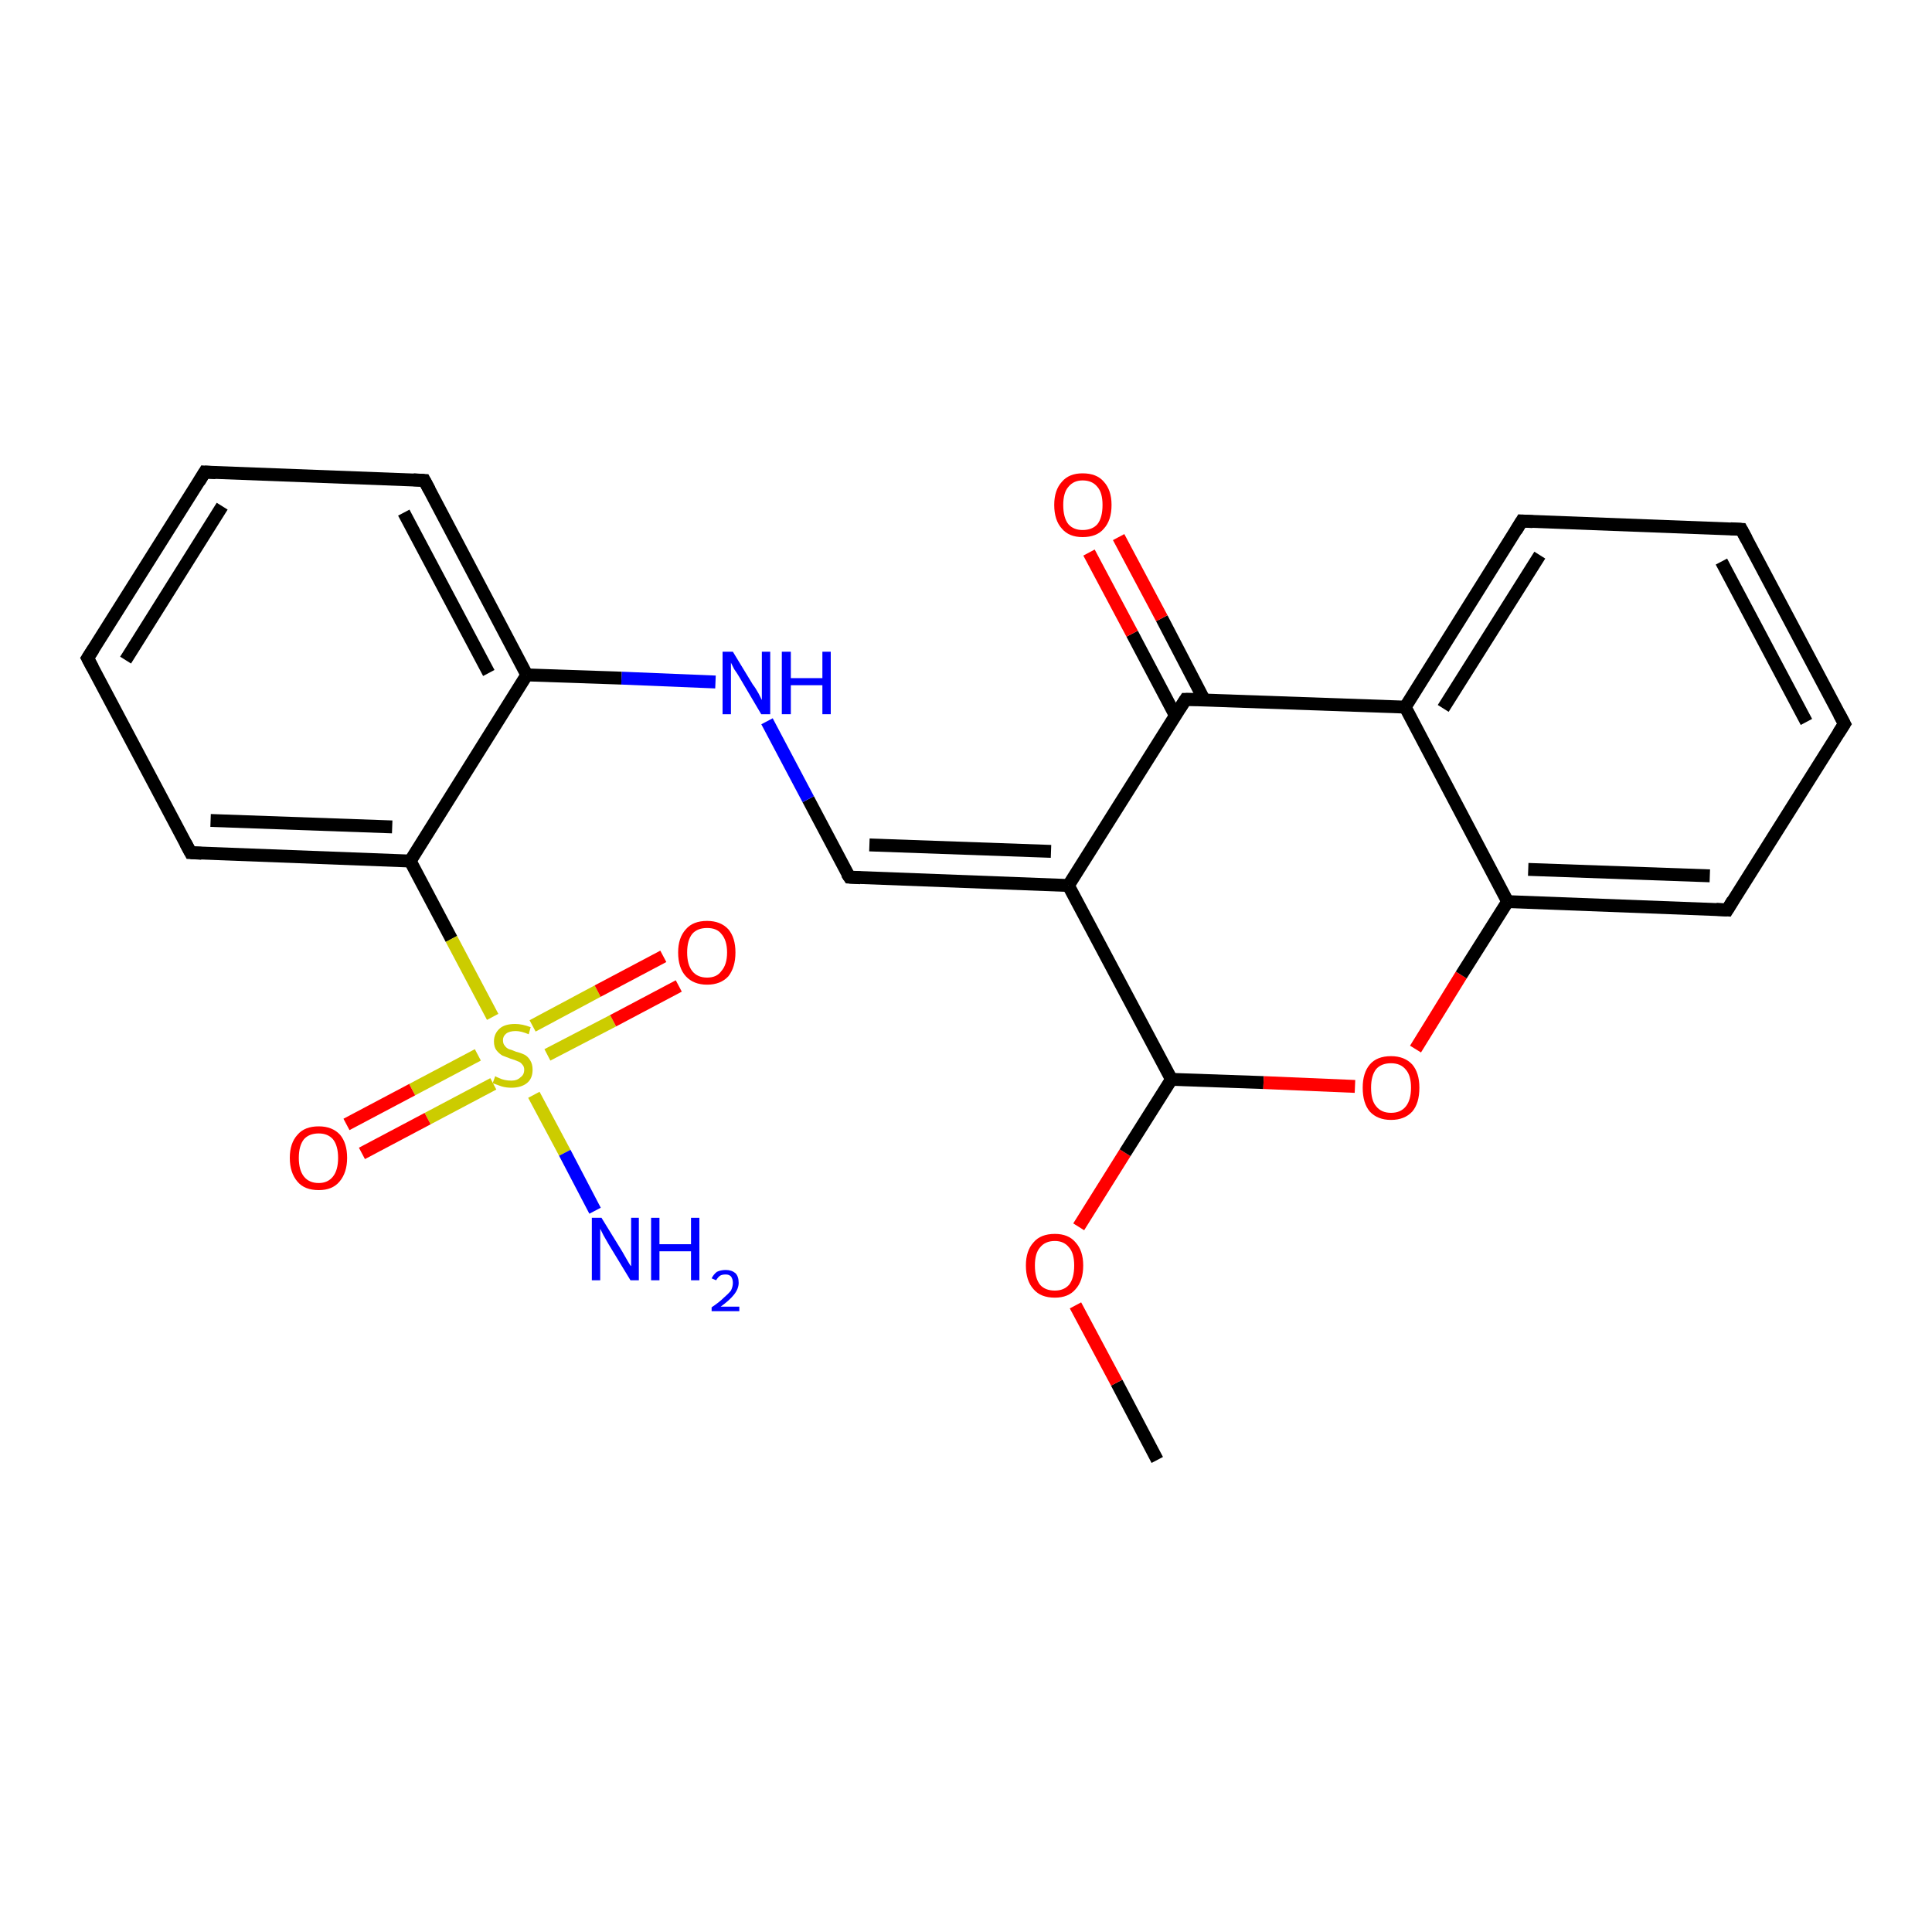 <?xml version='1.0' encoding='iso-8859-1'?>
<svg version='1.1' baseProfile='full'
              xmlns='http://www.w3.org/2000/svg'
                      xmlns:rdkit='http://www.rdkit.org/xml'
                      xmlns:xlink='http://www.w3.org/1999/xlink'
                  xml:space='preserve'
width='300px' height='300px' viewBox='0 0 300 300'>
<!-- END OF HEADER -->
<rect style='opacity:1.0;fill:#FFFFFF;stroke:none' width='300.0' height='300.0' x='0.0' y='0.0'> </rect>
<path class='bond-0 atom-0 atom-1' d='M 179.7,226.7 L 173.4,214.7' style='fill:none;fill-rule:evenodd;stroke:#000000;stroke-width:2.0px;stroke-linecap:butt;stroke-linejoin:miter;stroke-opacity:1' />
<path class='bond-0 atom-0 atom-1' d='M 173.4,214.7 L 167.0,202.7' style='fill:none;fill-rule:evenodd;stroke:#FF0000;stroke-width:2.0px;stroke-linecap:butt;stroke-linejoin:miter;stroke-opacity:1' />
<path class='bond-1 atom-1 atom-2' d='M 167.5,190.5 L 174.7,179.0' style='fill:none;fill-rule:evenodd;stroke:#FF0000;stroke-width:2.0px;stroke-linecap:butt;stroke-linejoin:miter;stroke-opacity:1' />
<path class='bond-1 atom-1 atom-2' d='M 174.7,179.0 L 181.9,167.6' style='fill:none;fill-rule:evenodd;stroke:#000000;stroke-width:2.0px;stroke-linecap:butt;stroke-linejoin:miter;stroke-opacity:1' />
<path class='bond-2 atom-2 atom-3' d='M 181.9,167.6 L 196.2,168.1' style='fill:none;fill-rule:evenodd;stroke:#000000;stroke-width:2.0px;stroke-linecap:butt;stroke-linejoin:miter;stroke-opacity:1' />
<path class='bond-2 atom-2 atom-3' d='M 196.2,168.1 L 210.4,168.7' style='fill:none;fill-rule:evenodd;stroke:#FF0000;stroke-width:2.0px;stroke-linecap:butt;stroke-linejoin:miter;stroke-opacity:1' />
<path class='bond-3 atom-3 atom-4' d='M 219.8,162.9 L 226.9,151.4' style='fill:none;fill-rule:evenodd;stroke:#FF0000;stroke-width:2.0px;stroke-linecap:butt;stroke-linejoin:miter;stroke-opacity:1' />
<path class='bond-3 atom-3 atom-4' d='M 226.9,151.4 L 234.1,140.0' style='fill:none;fill-rule:evenodd;stroke:#000000;stroke-width:2.0px;stroke-linecap:butt;stroke-linejoin:miter;stroke-opacity:1' />
<path class='bond-4 atom-4 atom-5' d='M 234.1,140.0 L 268.2,141.3' style='fill:none;fill-rule:evenodd;stroke:#000000;stroke-width:2.0px;stroke-linecap:butt;stroke-linejoin:miter;stroke-opacity:1' />
<path class='bond-4 atom-4 atom-5' d='M 237.3,135.0 L 265.5,136.0' style='fill:none;fill-rule:evenodd;stroke:#000000;stroke-width:2.0px;stroke-linecap:butt;stroke-linejoin:miter;stroke-opacity:1' />
<path class='bond-5 atom-5 atom-6' d='M 268.2,141.3 L 286.4,112.4' style='fill:none;fill-rule:evenodd;stroke:#000000;stroke-width:2.0px;stroke-linecap:butt;stroke-linejoin:miter;stroke-opacity:1' />
<path class='bond-6 atom-6 atom-7' d='M 286.4,112.4 L 270.4,82.2' style='fill:none;fill-rule:evenodd;stroke:#000000;stroke-width:2.0px;stroke-linecap:butt;stroke-linejoin:miter;stroke-opacity:1' />
<path class='bond-6 atom-6 atom-7' d='M 280.5,112.1 L 267.3,87.2' style='fill:none;fill-rule:evenodd;stroke:#000000;stroke-width:2.0px;stroke-linecap:butt;stroke-linejoin:miter;stroke-opacity:1' />
<path class='bond-7 atom-7 atom-8' d='M 270.4,82.2 L 236.3,80.9' style='fill:none;fill-rule:evenodd;stroke:#000000;stroke-width:2.0px;stroke-linecap:butt;stroke-linejoin:miter;stroke-opacity:1' />
<path class='bond-8 atom-8 atom-9' d='M 236.3,80.9 L 218.2,109.8' style='fill:none;fill-rule:evenodd;stroke:#000000;stroke-width:2.0px;stroke-linecap:butt;stroke-linejoin:miter;stroke-opacity:1' />
<path class='bond-8 atom-8 atom-9' d='M 239.1,86.2 L 224.1,110.0' style='fill:none;fill-rule:evenodd;stroke:#000000;stroke-width:2.0px;stroke-linecap:butt;stroke-linejoin:miter;stroke-opacity:1' />
<path class='bond-9 atom-9 atom-10' d='M 218.2,109.8 L 184.1,108.6' style='fill:none;fill-rule:evenodd;stroke:#000000;stroke-width:2.0px;stroke-linecap:butt;stroke-linejoin:miter;stroke-opacity:1' />
<path class='bond-10 atom-10 atom-11' d='M 187.0,108.7 L 180.4,96.0' style='fill:none;fill-rule:evenodd;stroke:#000000;stroke-width:2.0px;stroke-linecap:butt;stroke-linejoin:miter;stroke-opacity:1' />
<path class='bond-10 atom-10 atom-11' d='M 180.4,96.0 L 173.7,83.4' style='fill:none;fill-rule:evenodd;stroke:#FF0000;stroke-width:2.0px;stroke-linecap:butt;stroke-linejoin:miter;stroke-opacity:1' />
<path class='bond-10 atom-10 atom-11' d='M 182.5,111.1 L 175.8,98.4' style='fill:none;fill-rule:evenodd;stroke:#000000;stroke-width:2.0px;stroke-linecap:butt;stroke-linejoin:miter;stroke-opacity:1' />
<path class='bond-10 atom-10 atom-11' d='M 175.8,98.4 L 169.1,85.8' style='fill:none;fill-rule:evenodd;stroke:#FF0000;stroke-width:2.0px;stroke-linecap:butt;stroke-linejoin:miter;stroke-opacity:1' />
<path class='bond-11 atom-10 atom-12' d='M 184.1,108.6 L 165.9,137.5' style='fill:none;fill-rule:evenodd;stroke:#000000;stroke-width:2.0px;stroke-linecap:butt;stroke-linejoin:miter;stroke-opacity:1' />
<path class='bond-12 atom-12 atom-13' d='M 165.9,137.5 L 131.9,136.2' style='fill:none;fill-rule:evenodd;stroke:#000000;stroke-width:2.0px;stroke-linecap:butt;stroke-linejoin:miter;stroke-opacity:1' />
<path class='bond-12 atom-12 atom-13' d='M 163.2,132.2 L 135.0,131.2' style='fill:none;fill-rule:evenodd;stroke:#000000;stroke-width:2.0px;stroke-linecap:butt;stroke-linejoin:miter;stroke-opacity:1' />
<path class='bond-13 atom-13 atom-14' d='M 131.9,136.2 L 125.5,124.1' style='fill:none;fill-rule:evenodd;stroke:#000000;stroke-width:2.0px;stroke-linecap:butt;stroke-linejoin:miter;stroke-opacity:1' />
<path class='bond-13 atom-13 atom-14' d='M 125.5,124.1 L 119.1,112.0' style='fill:none;fill-rule:evenodd;stroke:#0000FF;stroke-width:2.0px;stroke-linecap:butt;stroke-linejoin:miter;stroke-opacity:1' />
<path class='bond-14 atom-14 atom-15' d='M 111.1,105.9 L 96.5,105.3' style='fill:none;fill-rule:evenodd;stroke:#0000FF;stroke-width:2.0px;stroke-linecap:butt;stroke-linejoin:miter;stroke-opacity:1' />
<path class='bond-14 atom-14 atom-15' d='M 96.5,105.3 L 81.8,104.8' style='fill:none;fill-rule:evenodd;stroke:#000000;stroke-width:2.0px;stroke-linecap:butt;stroke-linejoin:miter;stroke-opacity:1' />
<path class='bond-15 atom-15 atom-16' d='M 81.8,104.8 L 65.9,74.6' style='fill:none;fill-rule:evenodd;stroke:#000000;stroke-width:2.0px;stroke-linecap:butt;stroke-linejoin:miter;stroke-opacity:1' />
<path class='bond-15 atom-15 atom-16' d='M 75.9,104.5 L 62.7,79.6' style='fill:none;fill-rule:evenodd;stroke:#000000;stroke-width:2.0px;stroke-linecap:butt;stroke-linejoin:miter;stroke-opacity:1' />
<path class='bond-16 atom-16 atom-17' d='M 65.9,74.6 L 31.8,73.3' style='fill:none;fill-rule:evenodd;stroke:#000000;stroke-width:2.0px;stroke-linecap:butt;stroke-linejoin:miter;stroke-opacity:1' />
<path class='bond-17 atom-17 atom-18' d='M 31.8,73.3 L 13.6,102.2' style='fill:none;fill-rule:evenodd;stroke:#000000;stroke-width:2.0px;stroke-linecap:butt;stroke-linejoin:miter;stroke-opacity:1' />
<path class='bond-17 atom-17 atom-18' d='M 34.5,78.6 L 19.5,102.5' style='fill:none;fill-rule:evenodd;stroke:#000000;stroke-width:2.0px;stroke-linecap:butt;stroke-linejoin:miter;stroke-opacity:1' />
<path class='bond-18 atom-18 atom-19' d='M 13.6,102.2 L 29.6,132.4' style='fill:none;fill-rule:evenodd;stroke:#000000;stroke-width:2.0px;stroke-linecap:butt;stroke-linejoin:miter;stroke-opacity:1' />
<path class='bond-19 atom-19 atom-20' d='M 29.6,132.4 L 63.7,133.7' style='fill:none;fill-rule:evenodd;stroke:#000000;stroke-width:2.0px;stroke-linecap:butt;stroke-linejoin:miter;stroke-opacity:1' />
<path class='bond-19 atom-19 atom-20' d='M 32.7,127.4 L 60.9,128.4' style='fill:none;fill-rule:evenodd;stroke:#000000;stroke-width:2.0px;stroke-linecap:butt;stroke-linejoin:miter;stroke-opacity:1' />
<path class='bond-20 atom-20 atom-21' d='M 63.7,133.7 L 70.1,145.8' style='fill:none;fill-rule:evenodd;stroke:#000000;stroke-width:2.0px;stroke-linecap:butt;stroke-linejoin:miter;stroke-opacity:1' />
<path class='bond-20 atom-20 atom-21' d='M 70.1,145.8 L 76.5,157.9' style='fill:none;fill-rule:evenodd;stroke:#CCCC00;stroke-width:2.0px;stroke-linecap:butt;stroke-linejoin:miter;stroke-opacity:1' />
<path class='bond-21 atom-21 atom-22' d='M 82.9,170.0 L 87.7,179.0' style='fill:none;fill-rule:evenodd;stroke:#CCCC00;stroke-width:2.0px;stroke-linecap:butt;stroke-linejoin:miter;stroke-opacity:1' />
<path class='bond-21 atom-21 atom-22' d='M 87.7,179.0 L 92.4,188.0' style='fill:none;fill-rule:evenodd;stroke:#0000FF;stroke-width:2.0px;stroke-linecap:butt;stroke-linejoin:miter;stroke-opacity:1' />
<path class='bond-22 atom-21 atom-23' d='M 74.2,163.8 L 64.0,169.2' style='fill:none;fill-rule:evenodd;stroke:#CCCC00;stroke-width:2.0px;stroke-linecap:butt;stroke-linejoin:miter;stroke-opacity:1' />
<path class='bond-22 atom-21 atom-23' d='M 64.0,169.2 L 53.8,174.6' style='fill:none;fill-rule:evenodd;stroke:#FF0000;stroke-width:2.0px;stroke-linecap:butt;stroke-linejoin:miter;stroke-opacity:1' />
<path class='bond-22 atom-21 atom-23' d='M 76.6,168.3 L 66.4,173.7' style='fill:none;fill-rule:evenodd;stroke:#CCCC00;stroke-width:2.0px;stroke-linecap:butt;stroke-linejoin:miter;stroke-opacity:1' />
<path class='bond-22 atom-21 atom-23' d='M 66.4,173.7 L 56.2,179.1' style='fill:none;fill-rule:evenodd;stroke:#FF0000;stroke-width:2.0px;stroke-linecap:butt;stroke-linejoin:miter;stroke-opacity:1' />
<path class='bond-23 atom-21 atom-24' d='M 85.0,163.8 L 95.2,158.5' style='fill:none;fill-rule:evenodd;stroke:#CCCC00;stroke-width:2.0px;stroke-linecap:butt;stroke-linejoin:miter;stroke-opacity:1' />
<path class='bond-23 atom-21 atom-24' d='M 95.2,158.5 L 105.4,153.1' style='fill:none;fill-rule:evenodd;stroke:#FF0000;stroke-width:2.0px;stroke-linecap:butt;stroke-linejoin:miter;stroke-opacity:1' />
<path class='bond-23 atom-21 atom-24' d='M 82.7,159.3 L 92.8,153.9' style='fill:none;fill-rule:evenodd;stroke:#CCCC00;stroke-width:2.0px;stroke-linecap:butt;stroke-linejoin:miter;stroke-opacity:1' />
<path class='bond-23 atom-21 atom-24' d='M 92.8,153.9 L 103.0,148.5' style='fill:none;fill-rule:evenodd;stroke:#FF0000;stroke-width:2.0px;stroke-linecap:butt;stroke-linejoin:miter;stroke-opacity:1' />
<path class='bond-24 atom-12 atom-2' d='M 165.9,137.5 L 181.9,167.6' style='fill:none;fill-rule:evenodd;stroke:#000000;stroke-width:2.0px;stroke-linecap:butt;stroke-linejoin:miter;stroke-opacity:1' />
<path class='bond-25 atom-20 atom-15' d='M 63.7,133.7 L 81.8,104.8' style='fill:none;fill-rule:evenodd;stroke:#000000;stroke-width:2.0px;stroke-linecap:butt;stroke-linejoin:miter;stroke-opacity:1' />
<path class='bond-26 atom-9 atom-4' d='M 218.2,109.8 L 234.1,140.0' style='fill:none;fill-rule:evenodd;stroke:#000000;stroke-width:2.0px;stroke-linecap:butt;stroke-linejoin:miter;stroke-opacity:1' />
<path d='M 266.5,141.2 L 268.2,141.3 L 269.1,139.8' style='fill:none;stroke:#000000;stroke-width:2.0px;stroke-linecap:butt;stroke-linejoin:miter;stroke-opacity:1;' />
<path d='M 285.5,113.8 L 286.4,112.4 L 285.6,110.9' style='fill:none;stroke:#000000;stroke-width:2.0px;stroke-linecap:butt;stroke-linejoin:miter;stroke-opacity:1;' />
<path d='M 271.2,83.7 L 270.4,82.2 L 268.7,82.1' style='fill:none;stroke:#000000;stroke-width:2.0px;stroke-linecap:butt;stroke-linejoin:miter;stroke-opacity:1;' />
<path d='M 238.0,81.0 L 236.3,80.9 L 235.4,82.4' style='fill:none;stroke:#000000;stroke-width:2.0px;stroke-linecap:butt;stroke-linejoin:miter;stroke-opacity:1;' />
<path d='M 185.8,108.6 L 184.1,108.6 L 183.2,110.0' style='fill:none;stroke:#000000;stroke-width:2.0px;stroke-linecap:butt;stroke-linejoin:miter;stroke-opacity:1;' />
<path d='M 133.6,136.3 L 131.9,136.2 L 131.5,135.6' style='fill:none;stroke:#000000;stroke-width:2.0px;stroke-linecap:butt;stroke-linejoin:miter;stroke-opacity:1;' />
<path d='M 66.7,76.1 L 65.9,74.6 L 64.2,74.5' style='fill:none;stroke:#000000;stroke-width:2.0px;stroke-linecap:butt;stroke-linejoin:miter;stroke-opacity:1;' />
<path d='M 33.5,73.4 L 31.8,73.3 L 30.9,74.8' style='fill:none;stroke:#000000;stroke-width:2.0px;stroke-linecap:butt;stroke-linejoin:miter;stroke-opacity:1;' />
<path d='M 14.5,100.8 L 13.6,102.2 L 14.4,103.7' style='fill:none;stroke:#000000;stroke-width:2.0px;stroke-linecap:butt;stroke-linejoin:miter;stroke-opacity:1;' />
<path d='M 28.8,130.9 L 29.6,132.4 L 31.3,132.5' style='fill:none;stroke:#000000;stroke-width:2.0px;stroke-linecap:butt;stroke-linejoin:miter;stroke-opacity:1;' />
<path class='atom-1' d='M 159.3 196.5
Q 159.3 194.2, 160.5 192.9
Q 161.6 191.6, 163.8 191.6
Q 165.9 191.6, 167.0 192.9
Q 168.2 194.2, 168.2 196.5
Q 168.2 198.9, 167.0 200.2
Q 165.9 201.5, 163.8 201.5
Q 161.6 201.5, 160.5 200.2
Q 159.3 198.9, 159.3 196.5
M 163.8 200.4
Q 165.2 200.4, 166.0 199.5
Q 166.8 198.5, 166.8 196.5
Q 166.8 194.6, 166.0 193.7
Q 165.2 192.7, 163.8 192.7
Q 162.3 192.7, 161.5 193.7
Q 160.7 194.6, 160.7 196.5
Q 160.7 198.5, 161.5 199.5
Q 162.3 200.4, 163.8 200.4
' fill='#FF0000'/>
<path class='atom-3' d='M 211.6 168.9
Q 211.6 166.6, 212.7 165.3
Q 213.8 164.0, 216.0 164.0
Q 218.1 164.0, 219.3 165.3
Q 220.4 166.6, 220.4 168.9
Q 220.4 171.3, 219.3 172.6
Q 218.1 173.9, 216.0 173.9
Q 213.9 173.9, 212.7 172.6
Q 211.6 171.3, 211.6 168.9
M 216.0 172.8
Q 217.5 172.8, 218.3 171.8
Q 219.1 170.8, 219.1 168.9
Q 219.1 167.0, 218.3 166.1
Q 217.5 165.1, 216.0 165.1
Q 214.5 165.1, 213.7 166.0
Q 212.9 167.0, 212.9 168.9
Q 212.9 170.9, 213.7 171.8
Q 214.5 172.8, 216.0 172.8
' fill='#FF0000'/>
<path class='atom-11' d='M 163.7 78.4
Q 163.7 76.1, 164.9 74.8
Q 166.0 73.5, 168.1 73.5
Q 170.3 73.5, 171.4 74.8
Q 172.6 76.1, 172.6 78.4
Q 172.6 80.8, 171.4 82.1
Q 170.3 83.4, 168.1 83.4
Q 166.0 83.4, 164.9 82.1
Q 163.7 80.8, 163.7 78.4
M 168.1 82.3
Q 169.6 82.3, 170.4 81.4
Q 171.2 80.4, 171.2 78.4
Q 171.2 76.5, 170.4 75.6
Q 169.6 74.6, 168.1 74.6
Q 166.7 74.6, 165.9 75.6
Q 165.1 76.5, 165.1 78.4
Q 165.1 80.4, 165.9 81.4
Q 166.7 82.3, 168.1 82.3
' fill='#FF0000'/>
<path class='atom-14' d='M 113.8 101.2
L 116.9 106.3
Q 117.3 106.8, 117.8 107.7
Q 118.3 108.7, 118.3 108.7
L 118.3 101.2
L 119.6 101.2
L 119.6 110.9
L 118.2 110.9
L 114.9 105.3
Q 114.5 104.6, 114.0 103.9
Q 113.6 103.1, 113.5 102.9
L 113.5 110.9
L 112.2 110.9
L 112.2 101.2
L 113.8 101.2
' fill='#0000FF'/>
<path class='atom-14' d='M 121.4 101.2
L 122.8 101.2
L 122.8 105.3
L 127.7 105.3
L 127.7 101.2
L 129.0 101.2
L 129.0 110.9
L 127.7 110.9
L 127.7 106.4
L 122.8 106.4
L 122.8 110.9
L 121.4 110.9
L 121.4 101.2
' fill='#0000FF'/>
<path class='atom-21' d='M 76.9 167.1
Q 77.0 167.2, 77.5 167.4
Q 77.9 167.6, 78.4 167.7
Q 78.9 167.8, 79.4 167.8
Q 80.3 167.8, 80.8 167.3
Q 81.4 166.9, 81.4 166.1
Q 81.4 165.6, 81.1 165.3
Q 80.8 164.9, 80.4 164.8
Q 80.0 164.6, 79.3 164.4
Q 78.5 164.1, 78.0 163.9
Q 77.5 163.6, 77.1 163.1
Q 76.7 162.6, 76.7 161.7
Q 76.7 160.5, 77.6 159.7
Q 78.4 159.0, 80.0 159.0
Q 81.1 159.0, 82.4 159.5
L 82.1 160.6
Q 80.9 160.1, 80.1 160.1
Q 79.1 160.1, 78.6 160.5
Q 78.1 160.9, 78.1 161.5
Q 78.1 162.1, 78.4 162.4
Q 78.6 162.7, 79.0 162.9
Q 79.4 163.0, 80.1 163.3
Q 80.9 163.5, 81.5 163.8
Q 82.0 164.1, 82.3 164.6
Q 82.7 165.2, 82.7 166.1
Q 82.7 167.5, 81.8 168.2
Q 80.9 168.9, 79.4 168.9
Q 78.6 168.9, 77.9 168.7
Q 77.3 168.5, 76.5 168.2
L 76.9 167.1
' fill='#CCCC00'/>
<path class='atom-22' d='M 93.4 189.1
L 96.6 194.3
Q 96.9 194.8, 97.4 195.7
Q 97.9 196.6, 98.0 196.6
L 98.0 189.1
L 99.2 189.1
L 99.2 198.8
L 97.9 198.8
L 94.5 193.2
Q 94.1 192.5, 93.7 191.8
Q 93.3 191.0, 93.2 190.8
L 93.2 198.8
L 91.9 198.8
L 91.9 189.1
L 93.4 189.1
' fill='#0000FF'/>
<path class='atom-22' d='M 101.1 189.1
L 102.4 189.1
L 102.4 193.2
L 107.3 193.2
L 107.3 189.1
L 108.6 189.1
L 108.6 198.8
L 107.3 198.8
L 107.3 194.3
L 102.4 194.3
L 102.4 198.8
L 101.1 198.8
L 101.1 189.1
' fill='#0000FF'/>
<path class='atom-22' d='M 110.5 198.5
Q 110.8 197.9, 111.3 197.5
Q 111.9 197.2, 112.7 197.2
Q 113.6 197.2, 114.2 197.7
Q 114.7 198.2, 114.7 199.2
Q 114.7 200.1, 114.0 201.0
Q 113.3 201.9, 111.9 202.9
L 114.8 202.9
L 114.8 203.6
L 110.5 203.6
L 110.5 203.0
Q 111.7 202.2, 112.4 201.5
Q 113.1 200.9, 113.5 200.4
Q 113.8 199.8, 113.8 199.2
Q 113.8 198.6, 113.5 198.2
Q 113.2 197.9, 112.7 197.9
Q 112.1 197.9, 111.8 198.1
Q 111.5 198.3, 111.2 198.8
L 110.5 198.5
' fill='#0000FF'/>
<path class='atom-23' d='M 45.0 179.8
Q 45.0 177.5, 46.2 176.2
Q 47.3 174.9, 49.5 174.9
Q 51.6 174.9, 52.8 176.2
Q 53.9 177.5, 53.9 179.8
Q 53.9 182.1, 52.7 183.5
Q 51.6 184.8, 49.5 184.8
Q 47.3 184.8, 46.2 183.5
Q 45.0 182.1, 45.0 179.8
M 49.5 183.7
Q 50.9 183.7, 51.7 182.7
Q 52.5 181.7, 52.5 179.8
Q 52.5 177.9, 51.7 176.9
Q 50.9 176.0, 49.5 176.0
Q 48.0 176.0, 47.2 176.9
Q 46.4 177.9, 46.4 179.8
Q 46.4 181.7, 47.2 182.7
Q 48.0 183.7, 49.5 183.7
' fill='#FF0000'/>
<path class='atom-24' d='M 105.3 147.9
Q 105.3 145.6, 106.5 144.3
Q 107.6 143.0, 109.8 143.0
Q 111.9 143.0, 113.1 144.3
Q 114.2 145.6, 114.2 147.9
Q 114.2 150.2, 113.1 151.6
Q 111.9 152.9, 109.8 152.9
Q 107.7 152.9, 106.5 151.6
Q 105.3 150.3, 105.3 147.9
M 109.8 151.8
Q 111.3 151.8, 112.0 150.8
Q 112.9 149.8, 112.9 147.9
Q 112.9 146.0, 112.0 145.0
Q 111.3 144.1, 109.8 144.1
Q 108.3 144.1, 107.5 145.0
Q 106.7 146.0, 106.7 147.9
Q 106.7 149.8, 107.5 150.8
Q 108.3 151.8, 109.8 151.8
' fill='#FF0000'/>
</svg>
